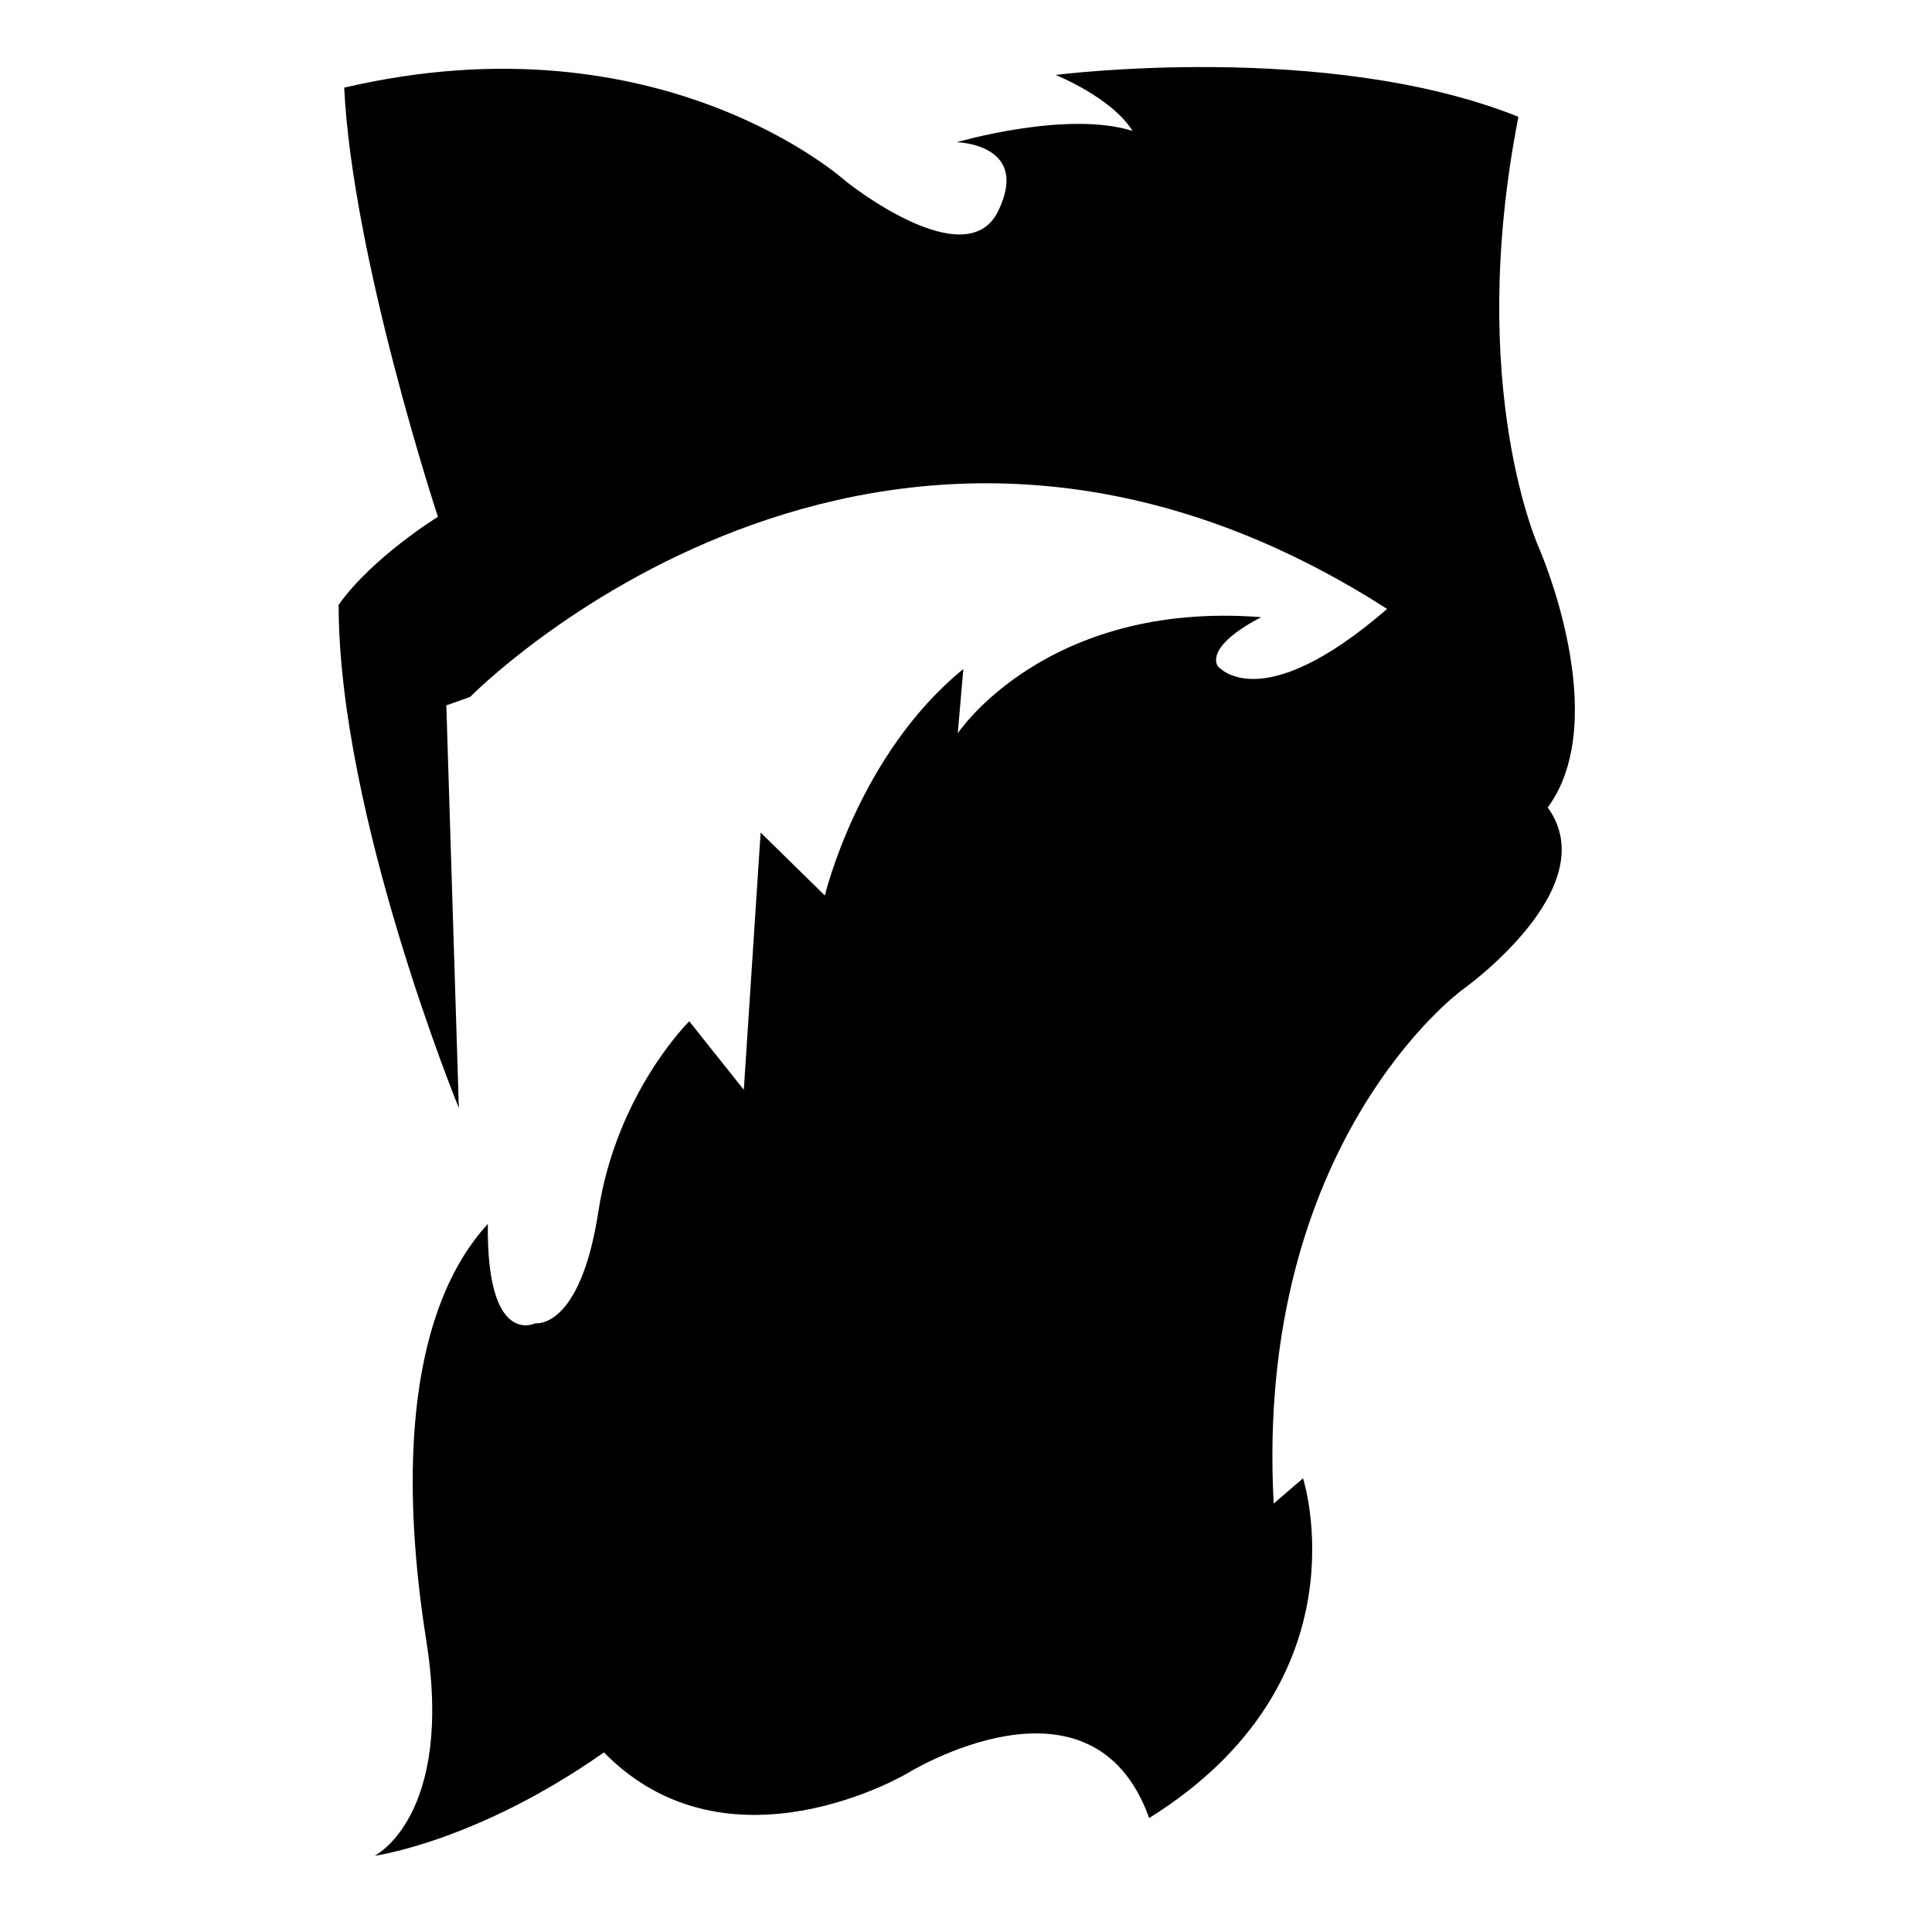 <?xml version="1.0" encoding="utf-8"?>
<!-- Generator: Adobe Illustrator 26.0.2, SVG Export Plug-In . SVG Version: 6.00 Build 0)  -->
<svg version="1.1" id="Ebene_2_00000044896522379248802430000016719179404548761217_"
	 xmlns="http://www.w3.org/2000/svg" xmlns:xlink="http://www.w3.org/1999/xlink" x="0px" y="0px" viewBox="0 0 1080 1080"
	 style="enable-background:new 0 0 1080 1080;" xml:space="preserve">
<path d="M590.1,41.9c0,0,151.6-19.5,258.7,23.4c-29.7,151.6,11.7,241.5,11.7,241.5s41.4,94.6,4.7,144.6
	c32.8,45.3-48.4,102.4-48.4,102.4S701.1,638.9,712,840.5c16.4-14.1,16.4-14.1,16.4-14.1s36.7,113.3-86,189.9
	c-32-89.1-135.2-25-135.2-25s-100,59.4-169.6-11.7c-71.1,50-128.2,57.8-128.2,57.8s44.5-21.9,28.9-120.3s-8.6-186,34.4-232.9
	c-0.8,69.5,26.6,55.5,26.6,55.5s25,3.9,35.2-62.5c10.2-66.4,50.8-106.3,50.8-106.3l30.5,38.3l9.4-143.8l35.9,35.2
	c0,0,18.8-78.9,77.4-126.6c-3.1,35.9-3.1,35.9-3.1,35.9s49.2-74.2,169.6-64.9c-32.8,17.2-24.2,27.4-24.2,27.4s23.4,29.7,94.6-32
	c-285.2-182.9-512.6,49.2-512.6,49.2l-13.3,4.7l7,225.1c0,0-67.2-164.1-67.2-281.3c18.8-26.6,55.5-49.2,55.5-49.2
	s-47.7-144.6-52.4-239.9c177.4-41.4,280.5,52.4,280.5,52.4s67.2,53.9,85.2,16.4s-23.3-38.3-23.3-38.3s61.6-18,98.3-6.3
	C621.4,54.4,590.1,41.9,590.1,41.9z"/>
</svg>
